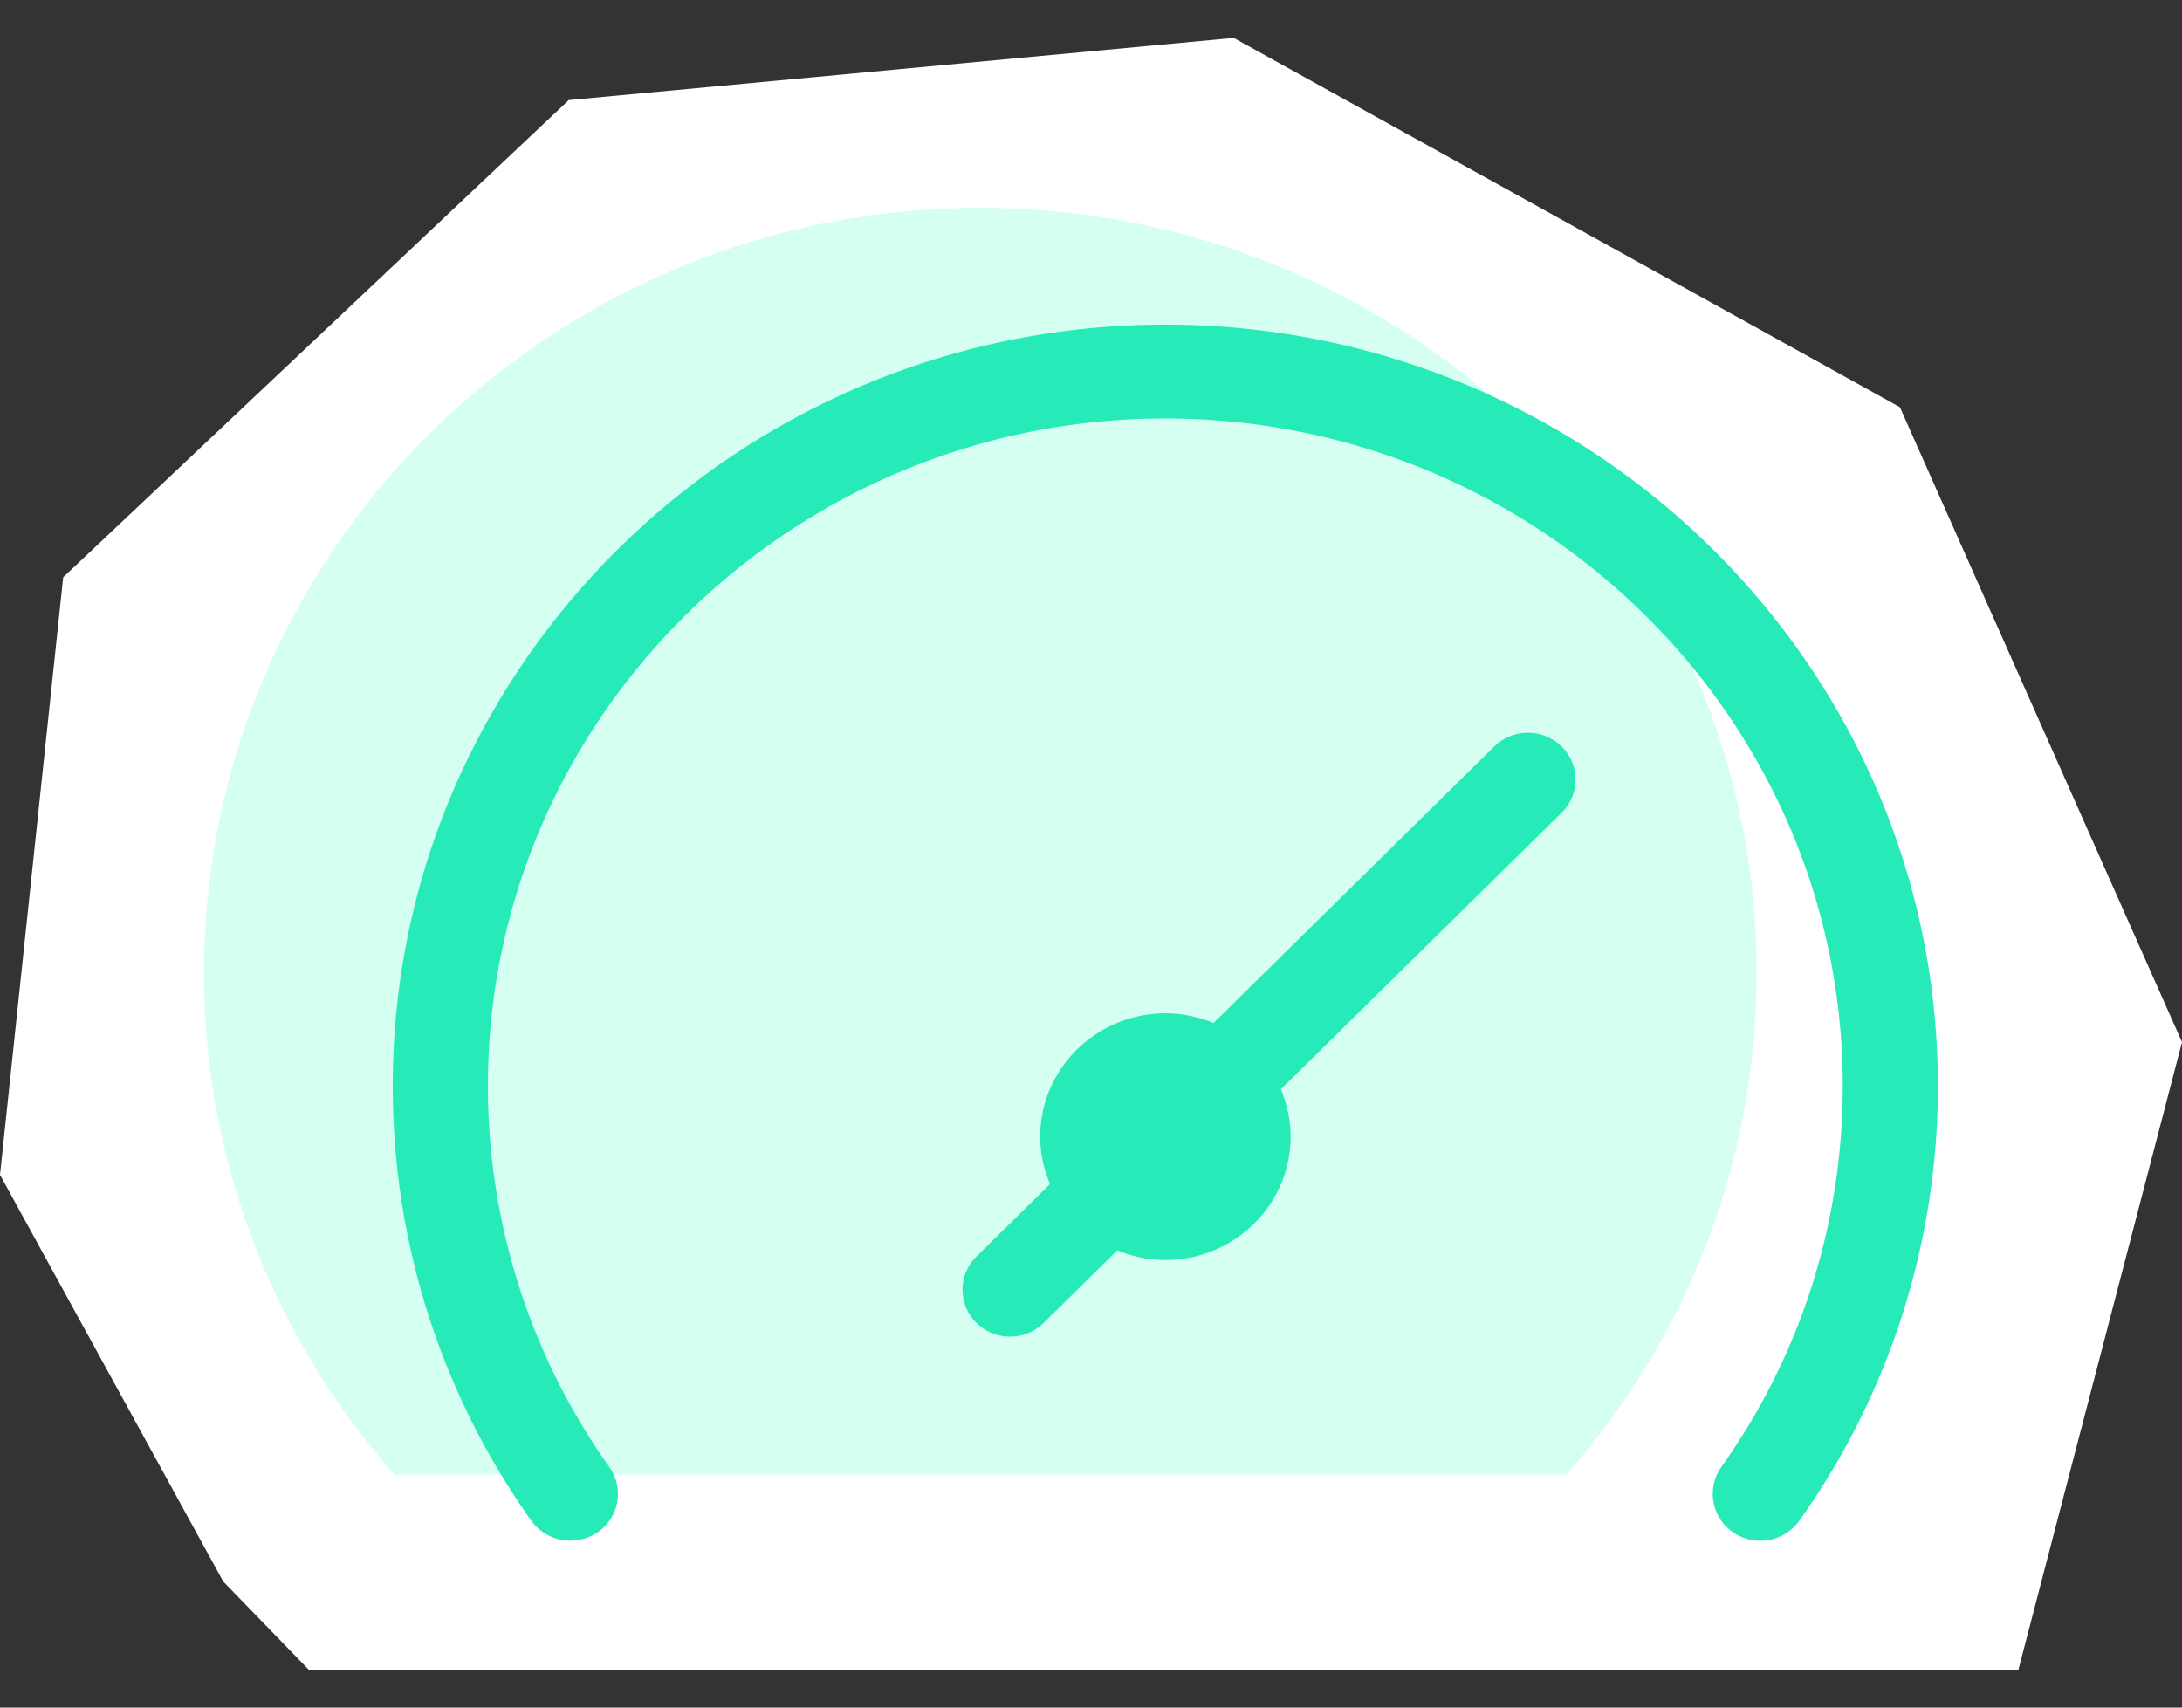 <svg xmlns="http://www.w3.org/2000/svg" width="46" height="36" fill="none"><rect width="100%" height="100%" fill="#333333" stroke="none"/><path fill="#fff" d="M4.706 33.342 0 24.769 1.332 12.17 11.99 2.11 26.009.799l14.044 7.785L46 21.97l-3.449 13.232H6.51l-1.804-1.86Z"/><path fill="#D5FFF0" d="M33.018 31.086a15.917 15.917 0 0 0 4.015-10.58c0-8.904-7.329-16.124-16.368-16.124-9.04 0-16.365 7.223-16.365 16.128 0 4.047 1.514 7.745 4.015 10.576h24.706-.003Z"/><path fill="#27EAB9" d="M36.536 32.305a1.014 1.014 0 0 0 1.397-.245 15.782 15.782 0 0 0 2.92-9.171c0-8.848-7.308-16.045-16.286-16.045-8.978 0-16.287 7.2-16.287 16.045 0 3.3 1.01 6.473 2.92 9.171a1.02 1.02 0 0 0 1.398.245.98.98 0 0 0 .248-1.377 13.838 13.838 0 0 1-2.56-8.036c0-7.757 6.407-14.069 14.28-14.069 7.875 0 14.282 6.312 14.282 14.07 0 2.894-.884 5.674-2.56 8.035a.98.98 0 0 0 .248 1.377Z"/><path fill="#27EAB9" d="M32.92 15.737a1.014 1.014 0 0 0-1.418 0l-5.918 5.83-.053-.02a2.67 2.67 0 0 0-.96-.183c-1.457 0-2.642 1.167-2.642 2.602 0 .317.063.633.186.946l.02.052-1.55 1.528a.978.978 0 0 0 0 1.397c.188.186.44.29.709.29.269 0 .52-.104.709-.29l1.55-1.528.053.021c.315.12.636.182.961.182 1.457 0 2.641-1.166 2.641-2.601 0-.317-.063-.634-.185-.947l-.021-.051 5.918-5.83a.978.978 0 0 0 0-1.398Z"/></svg>